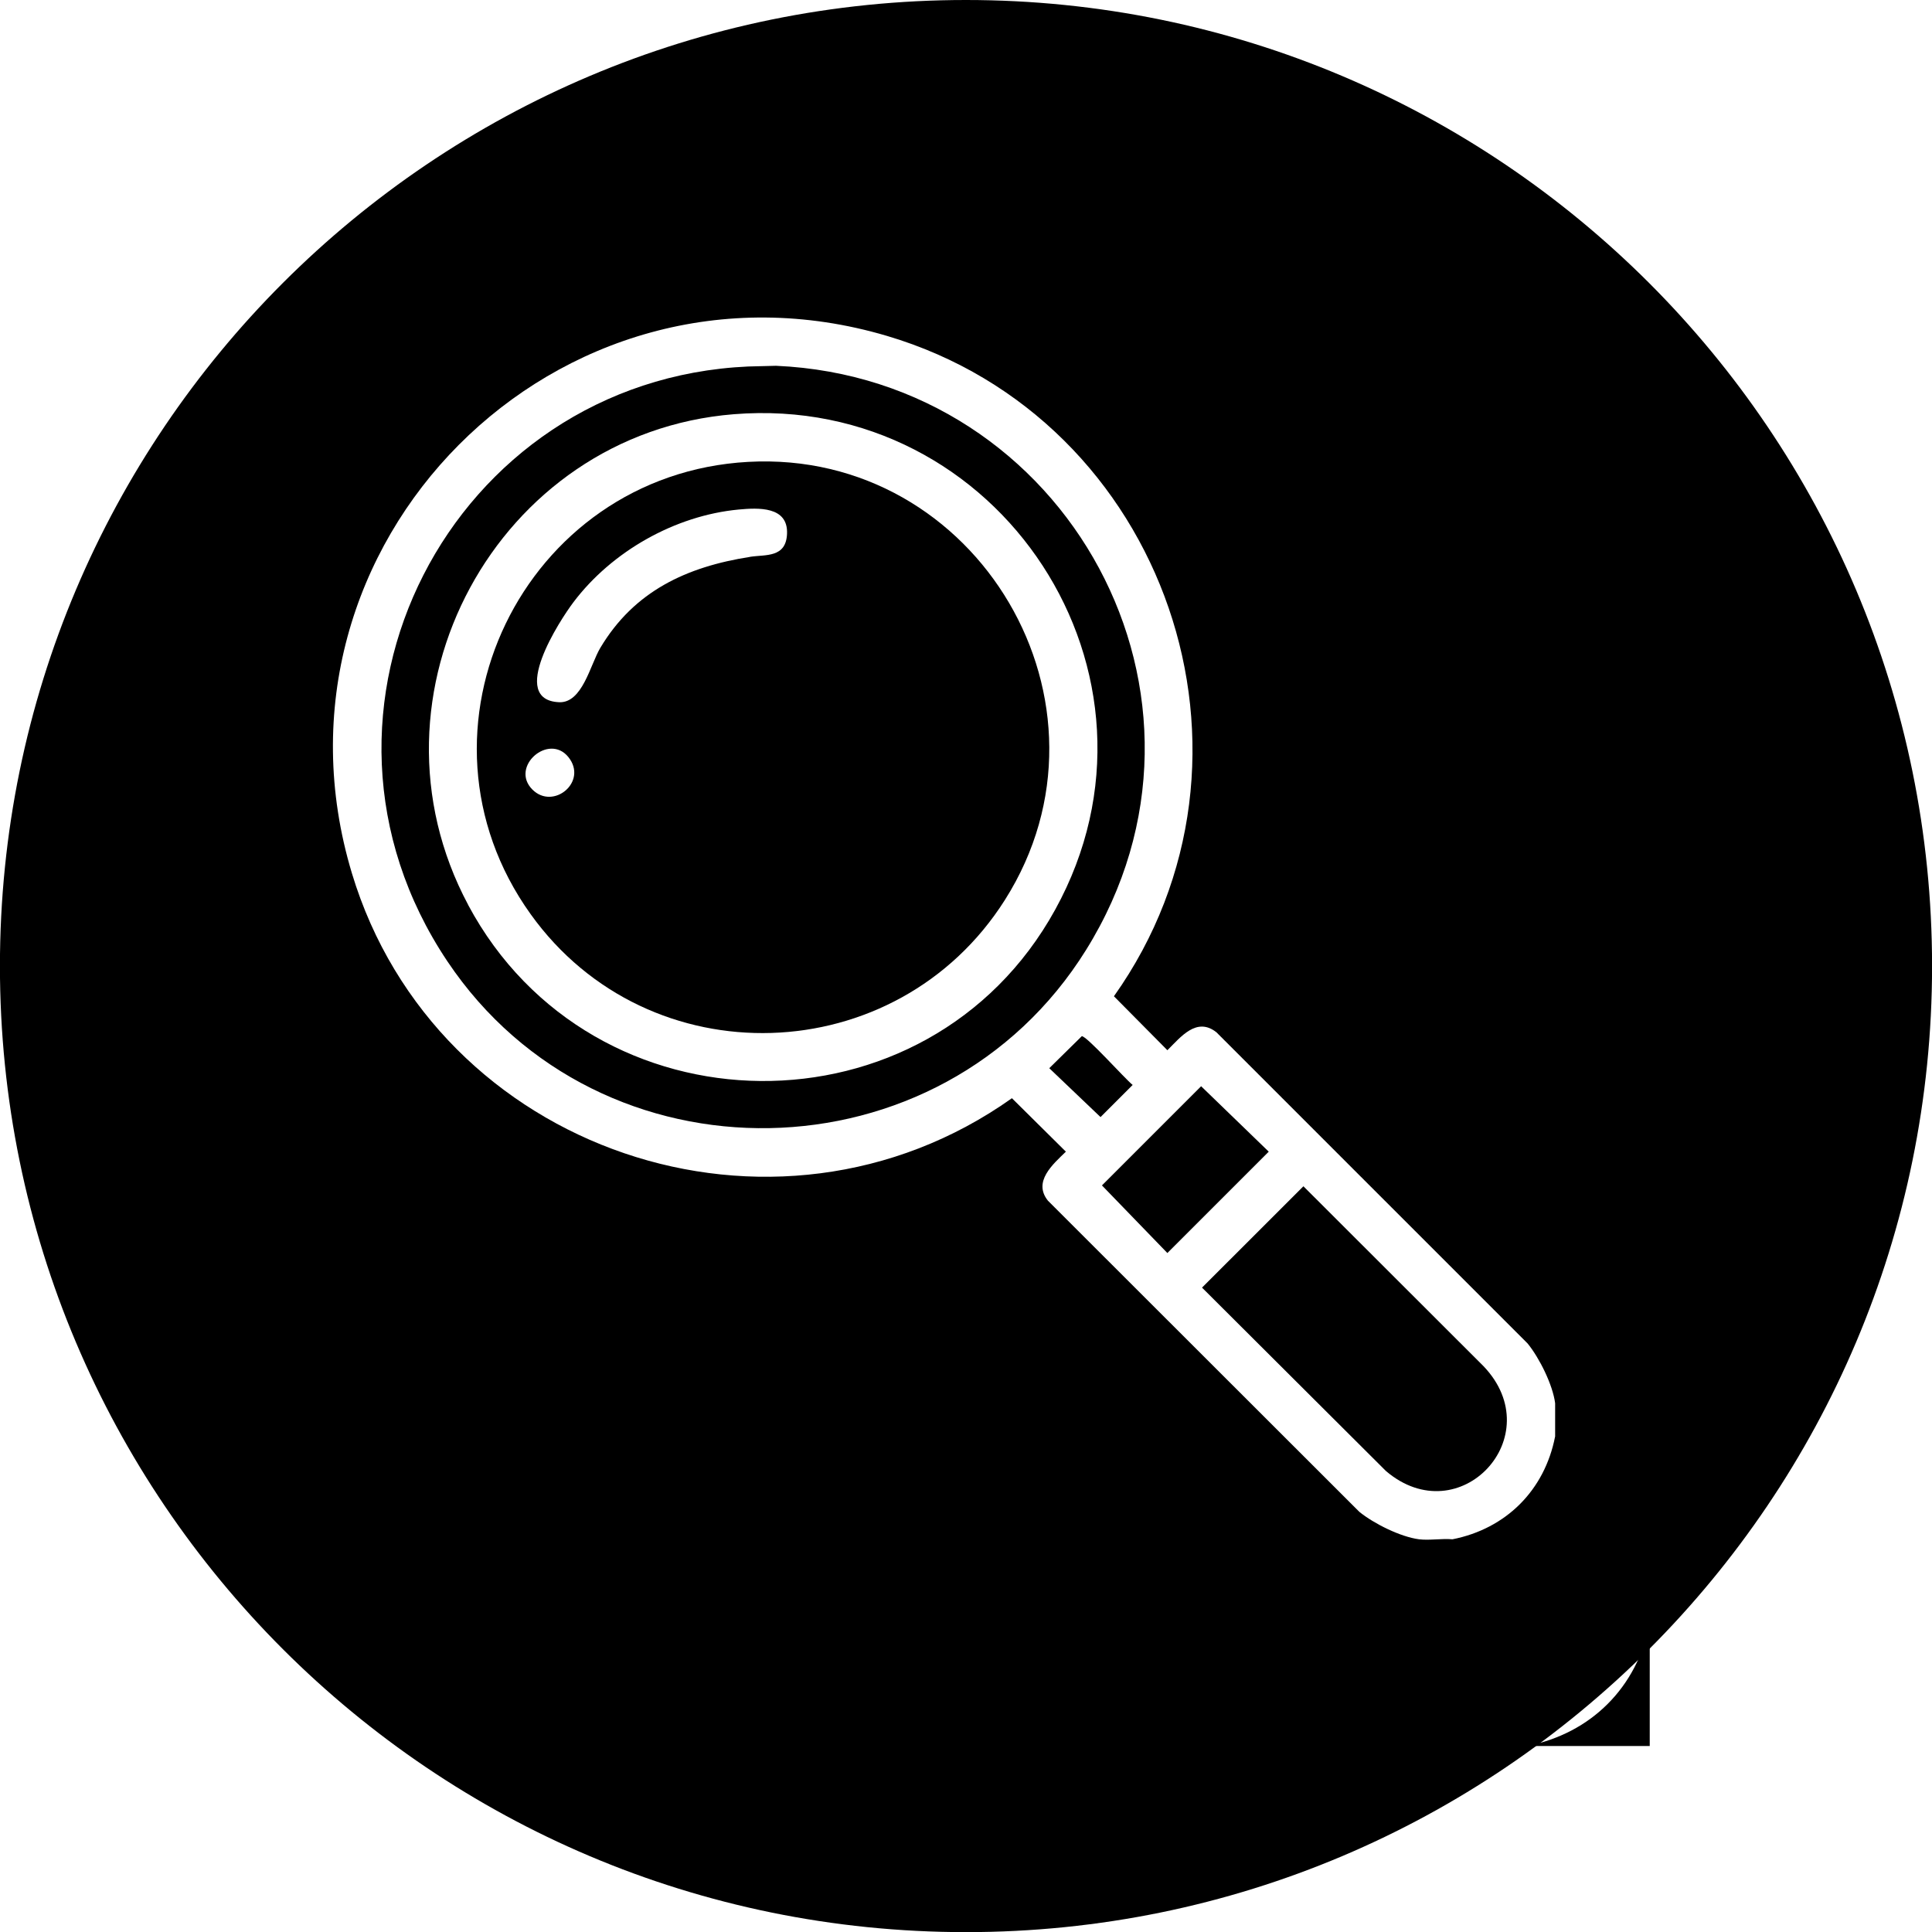 <?xml version="1.0" encoding="UTF-8"?>
<svg id="Layer_1" xmlns="http://www.w3.org/2000/svg" width="300" height="300" version="1.1" viewBox="0 0 300 300">
  <!-- Generator: Adobe Illustrator 29.0.0, SVG Export Plug-In . SVG Version: 2.1.0 Build 186)  -->
  <path d="M256.17,252.04v19.08h-19.08c9.97-1.95,17.13-9.11,19.08-19.08Z"/>
  <g>
    <polygon points="186.51 168.67 171.11 184.07 181.27 194.57 197.01 178.83 186.51 168.67"/>
    <path d="M167.98,160.9l-5.05,4.97,7.96,7.59,4.99-4.99c-1.15-.9-7.2-7.69-7.91-7.57Z"/>
    <path d="M120.5,56.8l-4.33.11c-46.11,2.07-72.77,53.46-46.69,92.38,23.67,35.32,76.7,34.3,99.16-1.78,24.33-39.08-2.88-88.74-48.14-90.71ZM72.7,140.51c-17.45-32.65,4.46-73.23,41.24-76.19,41.28-3.33,70.01,40.45,49.91,76.93-19.76,35.87-71.87,35.33-91.16-.74Z"/>
    <path d="M202.39,184.21l-15.74,15.73,28.56,28.48c11.42,9.72,25.54-5.38,15.16-16.27l-27.98-27.95Z"/>
    <path d="M116.17,71.72c-34.9,1.93-54.23,41.68-33.78,70.22,18.34,25.61,56.85,24.34,73.66-2.21,19.19-30.31-4.19-69.98-39.87-68.01ZM82.66,122.59c-3.51-3.54,2.55-8.8,5.59-5.04,3.1,3.83-2.34,8.32-5.59,5.04ZM116.48,86.47c-9.85,1.54-18,5.3-23.27,14.14-1.56,2.62-2.78,8.6-6.4,8.43-7.92-.36.09-12.7,2.25-15.55,5.95-7.87,15.76-13.44,25.64-14.37,3.04-.28,7.69-.53,7.51,3.77-.16,3.76-3.32,3.2-5.72,3.57Z"/>
    <path d="M149.99,0C67.15,0-.01,67.16-.01,150.01s67.16,150.01,150.01,150.01,150.01-67.16,150.01-150.01S232.84,0,149.99,0ZM241.47,223.09c-1.63,8.32-7.61,14.29-15.93,15.93-1.65-.15-3.59.2-5.19,0-2.87-.37-7-2.42-9.27-4.26l-48.36-48.32c-2.36-2.95.75-5.63,2.79-7.61l-8.38-8.3c-36.88,26.18-89.47,8.25-102.49-34.94-15.37-51.01,31.98-98.57,83.09-83.43,43.37,12.85,61.5,65.57,35.24,102.54l8.3,8.38c2.08-2.06,4.54-5.22,7.61-2.79l48.34,48.34c1.83,2.26,3.89,6.4,4.26,9.26v5.19Z"/>
  </g>
</svg>